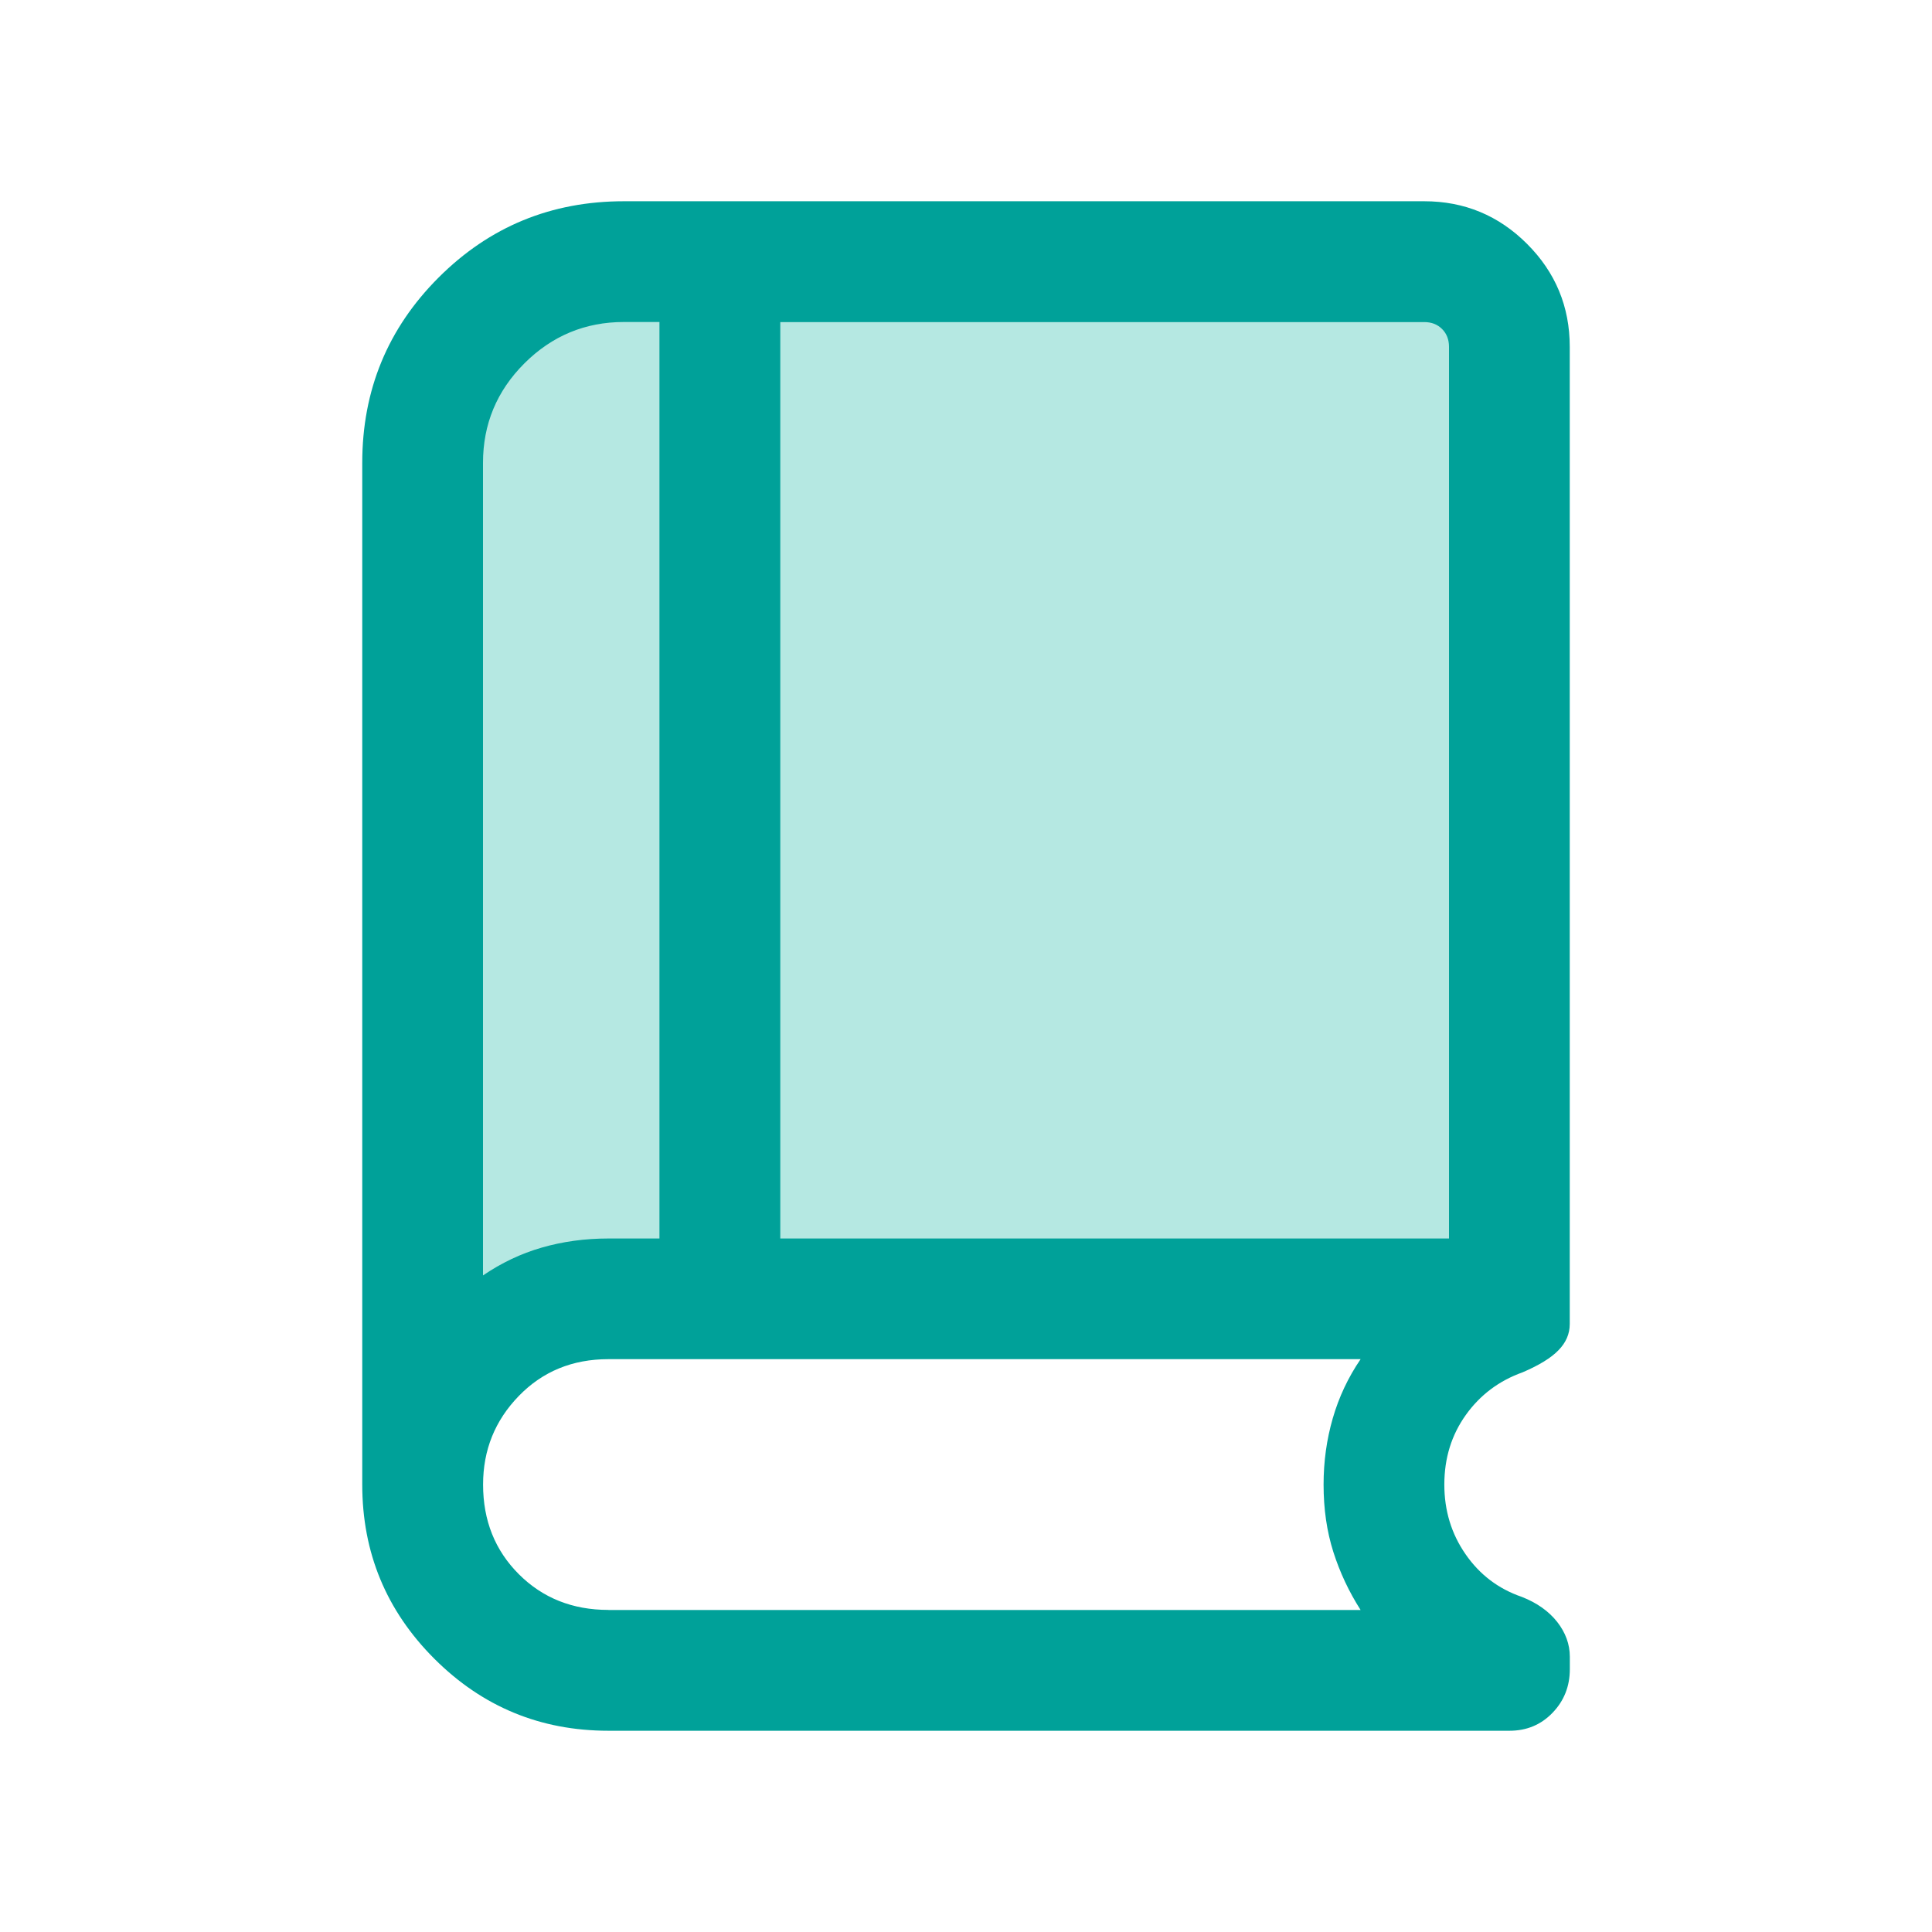 <?xml version="1.0" encoding="UTF-8"?>
<svg id="Ebene_1" xmlns="http://www.w3.org/2000/svg" version="1.1" viewBox="0 0 24 24">
  <!-- Generator: Adobe Illustrator 29.8.2, SVG Export Plug-In . SVG Version: 2.1.1 Build 3)  -->
  <defs>
    <style>
      .st0 {
        fill: #00a199;
      }

      .st1 {
        fill: #b5e8e2;
      }
    </style>
  </defs>
  <path class="st1" d="M5.029,18.762c.148-1.446,1.355-2.578,2.84-2.578h11.131V4.308c0-.354-.135-.684-.38-.928-.244-.245-.574-.379-.928-.379H7.75c-.743,0-1.415.279-1.941.807-.122.121-.23.25-.325.386l-.483.587v12.963l.116-.079c-.077.247-.116.508-.116.779,0,.11.017.214.029.32Z"/>
  <path class="st0" d="M6,15.844c.227-.155.47-.271.73-.346.26-.075.536-.113.828-.113h.634V4h-.442c-.481,0-.893.172-1.236.514-.343.343-.514.755-.514,1.236v10.094ZM9.692,15.385h8.308V4.308c0-.09-.029-.164-.086-.221s-.131-.086-.221-.086h-8s0,11.385,0,11.385ZM6,15.844V4.192v11.652ZM7.558,21.5c-.845,0-1.566-.298-2.163-.895s-.895-1.318-.895-2.163V5.75c0-.902.316-1.67.948-2.302.632-.632,1.399-.948,2.302-.948h9.942c.499,0,.925.177,1.278.53.353.353.53.779.53,1.278v12.14c0,.12-.046.229-.139.324-.092.096-.242.188-.448.276-.291.104-.526.28-.704.529-.178.249-.267.537-.267.865,0,.322.087.61.263.864.175.254.408.431.699.531.189.074.335.178.44.311.104.133.157.278.157.433v.154c0,.213-.072.394-.215.542-.143.149-.322.223-.534.223,0,0-11.192,0-11.192,0ZM7.558,20h9.344c-.145-.227-.258-.468-.339-.722-.081-.255-.121-.533-.121-.836,0-.286.038-.56.114-.823s.191-.508.346-.735H7.558c-.446,0-.817.152-1.113.457s-.444.671-.444,1.101c0,.446.148.817.444,1.113.296.296.667.444,1.113.444Z"/>
</svg>